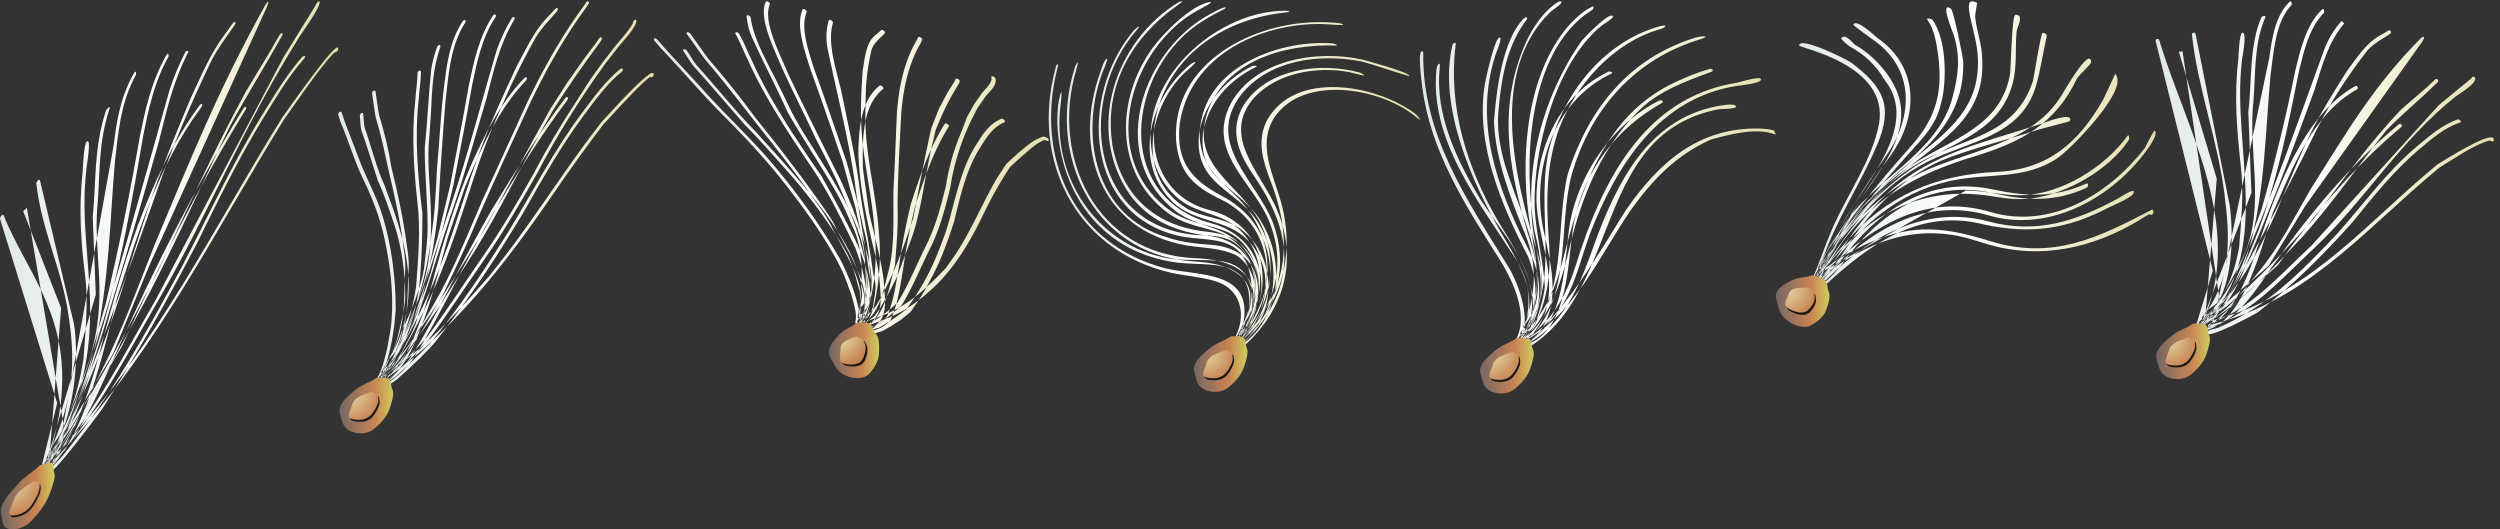 <svg xmlns="http://www.w3.org/2000/svg" xml:space="preserve" width="1492.4" height="316"><rect width="100%" height="100%" fill="#333333" stroke="none"/><defs><clipPath id="a" clipPathUnits="userSpaceOnUse"><path d="M0 0h11193v2370H0Z"/></clipPath><clipPath id="b" clipPathUnits="userSpaceOnUse"><path d="M0 2370h11193.3V-.168H0Z" clip-rule="evenodd"/></clipPath><clipPath id="c" clipPathUnits="userSpaceOnUse"><path d="M9675.38 2369.98h1517.92V674.309H9675.38Z" clip-rule="evenodd"/></clipPath><clipPath id="e" clipPathUnits="userSpaceOnUse"><path d="M9678.09 923.883h240.93V674.309h-240.93z" clip-rule="evenodd"/></clipPath><clipPath id="h" clipPathUnits="userSpaceOnUse"><path d="M7971.02 2370h1704.35V908.641H7971.02Z" clip-rule="evenodd"/></clipPath><clipPath id="j" clipPathUnits="userSpaceOnUse"><path d="M7971.02 1141.03h240.5V908.641h-240.5z" clip-rule="evenodd"/></clipPath><clipPath id="m" clipPathUnits="userSpaceOnUse"><path d="M6373.05 2369.98h1597.97V609.711H6373.05Z" clip-rule="evenodd"/></clipPath><clipPath id="o" clipPathUnits="userSpaceOnUse"><path d="M6643.09 859.285h240.88V609.711h-240.88z" clip-rule="evenodd"/></clipPath><clipPath id="r" clipPathUnits="userSpaceOnUse"><path d="M4707.08 2369.98h1665.99V617.109H4707.08Z" clip-rule="evenodd"/></clipPath><clipPath id="t" clipPathUnits="userSpaceOnUse"><path d="M5358.47 866.684h240.88V617.109h-240.88z" clip-rule="evenodd"/></clipPath><clipPath id="w" clipPathUnits="userSpaceOnUse"><path d="M2934.66 2369.98h1772.43V678.781H2934.66Z" clip-rule="evenodd"/></clipPath><clipPath id="y" clipPathUnits="userSpaceOnUse"><path d="M3720.65 928.352h225.34V678.781h-225.34z" clip-rule="evenodd"/></clipPath><clipPath id="B" clipPathUnits="userSpaceOnUse"><path d="M1517.99 2369.98h1416.67V430.68H1517.99Z" clip-rule="evenodd"/></clipPath><clipPath id="D" clipPathUnits="userSpaceOnUse"><path d="M1523.75 680.246h240.88V430.68h-240.88z" clip-rule="evenodd"/></clipPath><clipPath id="G" clipPathUnits="userSpaceOnUse"><path d="M0 0h11193v2370H0Z"/></clipPath><clipPath id="H" clipPathUnits="userSpaceOnUse"><path d="M0 2370h11193.3V-.168H0Z" clip-rule="evenodd"/></clipPath><clipPath id="I" clipPathUnits="userSpaceOnUse"><path d="M0 2369.98h1517.99V-.168H0Z" clip-rule="evenodd"/></clipPath><clipPath id="K" clipPathUnits="userSpaceOnUse"><path d="M0 0h11193v2370H0Z"/></clipPath><clipPath id="L" clipPathUnits="userSpaceOnUse"><path d="M0 2370h11193.3V-.168H0Z" clip-rule="evenodd"/></clipPath><clipPath id="M" clipPathUnits="userSpaceOnUse"><path d="M0 2369.98h1517.99V-.168H0Z" clip-rule="evenodd"/></clipPath><clipPath id="N" clipPathUnits="userSpaceOnUse"><path d="M3.676 299.156h241.722V-.168H3.676Z" clip-rule="evenodd"/></clipPath><linearGradient id="d" x1="0" x2="151.791" y1="-74.699" y2="-74.699" gradientTransform="matrix(10 0 0 10 9675.38 2369.98)" gradientUnits="userSpaceOnUse" spreadMethod="pad"><stop offset="0" style="stop-opacity:1;stop-color:#e0e9e9"/><stop offset=".43" style="stop-opacity:1;stop-color:#fff"/><stop offset="1" style="stop-opacity:1;stop-color:#e3deab"/></linearGradient><linearGradient id="f" x1="0" x2="24.093" y1="-12.479" y2="-12.479" gradientTransform="matrix(10 0 0 10 9678.09 923.884)" gradientUnits="userSpaceOnUse" spreadMethod="pad"><stop offset="0" style="stop-opacity:1;stop-color:#746764"/><stop offset=".66" style="stop-opacity:1;stop-color:#c98453"/><stop offset="1" style="stop-opacity:1;stop-color:#cfcd5d"/></linearGradient><linearGradient id="i" x1="0" x2="159.957" y1="-64.682" y2="-64.682" gradientTransform="matrix(10 0 0 10 8075.79 2370)" gradientUnits="userSpaceOnUse" spreadMethod="pad"><stop offset="0" style="stop-opacity:1;stop-color:#e0e9e9"/><stop offset=".43" style="stop-opacity:1;stop-color:#fff"/><stop offset="1" style="stop-opacity:1;stop-color:#e3deab"/></linearGradient><linearGradient id="k" x1="0" x2="24.05" y1="-11.62" y2="-11.62" gradientTransform="matrix(10 0 0 10 7971.02 1141.03)" gradientUnits="userSpaceOnUse" spreadMethod="pad"><stop offset="0" style="stop-opacity:1;stop-color:#746764"/><stop offset=".66" style="stop-opacity:1;stop-color:#c98453"/><stop offset="1" style="stop-opacity:1;stop-color:#cfcd5d"/></linearGradient><linearGradient id="n" x1="0" x2="159.797" y1="-77.485" y2="-77.485" gradientTransform="matrix(10 0 0 10 6373.05 2369.98)" gradientUnits="userSpaceOnUse" spreadMethod="pad"><stop offset="0" style="stop-opacity:1;stop-color:#e0e9e9"/><stop offset=".43" style="stop-opacity:1;stop-color:#fff"/><stop offset="1" style="stop-opacity:1;stop-color:#e3deab"/></linearGradient><linearGradient id="p" x1="0" x2="24.088" y1="-12.479" y2="-12.479" gradientTransform="matrix(10 0 0 10 6643.09 859.284)" gradientUnits="userSpaceOnUse" spreadMethod="pad"><stop offset="0" style="stop-opacity:1;stop-color:#746764"/><stop offset=".66" style="stop-opacity:1;stop-color:#c98453"/><stop offset="1" style="stop-opacity:1;stop-color:#cfcd5d"/></linearGradient><linearGradient id="s" x1="0" x2="166.599" y1="-78.643" y2="-78.643" gradientTransform="matrix(10 0 0 10 4707.08 2369.98)" gradientUnits="userSpaceOnUse" spreadMethod="pad"><stop offset="0" style="stop-opacity:1;stop-color:#e0e9e9"/><stop offset=".43" style="stop-opacity:1;stop-color:#fff"/><stop offset="1" style="stop-opacity:1;stop-color:#e3deab"/></linearGradient><linearGradient id="u" x1="0" x2="24.088" y1="-12.479" y2="-12.479" gradientTransform="matrix(10 0 0 10 5358.47 866.684)" gradientUnits="userSpaceOnUse" spreadMethod="pad"><stop offset="0" style="stop-opacity:1;stop-color:#746764"/><stop offset=".66" style="stop-opacity:1;stop-color:#c98453"/><stop offset="1" style="stop-opacity:1;stop-color:#cfcd5d"/></linearGradient><linearGradient id="x" x1="0" x2="177.243" y1="-74.684" y2="-74.684" gradientTransform="matrix(10 0 0 10 2934.66 2369.98)" gradientUnits="userSpaceOnUse" spreadMethod="pad"><stop offset="0" style="stop-opacity:1;stop-color:#e0e9e9"/><stop offset=".43" style="stop-opacity:1;stop-color:#fff"/><stop offset="1" style="stop-opacity:1;stop-color:#e3deab"/></linearGradient><linearGradient id="z" x1="0" x2="22.534" y1="-12.479" y2="-12.479" gradientTransform="matrix(10 0 0 10 3720.65 928.35)" gradientUnits="userSpaceOnUse" spreadMethod="pad"><stop offset="0" style="stop-opacity:1;stop-color:#746764"/><stop offset=".66" style="stop-opacity:1;stop-color:#c98453"/><stop offset="1" style="stop-opacity:1;stop-color:#cfcd5d"/></linearGradient><linearGradient id="C" x1="0" x2="141.667" y1="-86.541" y2="-86.541" gradientTransform="matrix(10 0 0 10 1517.99 2369.98)" gradientUnits="userSpaceOnUse" spreadMethod="pad"><stop offset="0" style="stop-opacity:1;stop-color:#e0e9e9"/><stop offset=".43" style="stop-opacity:1;stop-color:#fff"/><stop offset="1" style="stop-opacity:1;stop-color:#e3deab"/></linearGradient><linearGradient id="E" x1="0" x2="24.088" y1="-12.478" y2="-12.478" gradientTransform="matrix(10 0 0 10 1523.75 680.247)" gradientUnits="userSpaceOnUse" spreadMethod="pad"><stop offset="0" style="stop-opacity:1;stop-color:#746764"/><stop offset=".66" style="stop-opacity:1;stop-color:#c98453"/><stop offset="1" style="stop-opacity:1;stop-color:#cfcd5d"/></linearGradient><linearGradient id="J" x1="0" x2="151.799" y1="-106.279" y2="-106.279" gradientTransform="matrix(10 0 0 10 0 2369.98)" gradientUnits="userSpaceOnUse" spreadMethod="pad"><stop offset="0" style="stop-opacity:1;stop-color:#e0e9e9"/><stop offset=".43" style="stop-opacity:1;stop-color:#fff"/><stop offset="1" style="stop-opacity:1;stop-color:#e3deab"/></linearGradient><linearGradient id="O" x1="0" x2="24.173" y1="-14.966" y2="-14.966" gradientTransform="matrix(10 0 0 10 3.674 299.156)" gradientUnits="userSpaceOnUse" spreadMethod="pad"><stop offset="0" style="stop-opacity:1;stop-color:#746764"/><stop offset=".66" style="stop-opacity:1;stop-color:#c98453"/><stop offset="1" style="stop-opacity:1;stop-color:#cfcd5d"/></linearGradient><radialGradient id="g" cx=".405" cy="-.405" r="14.184" fx=".405" fy="-.405" gradientTransform="rotate(-24.726 6830.333 -21745.774) scale(10)" gradientUnits="userSpaceOnUse" spreadMethod="pad"><stop offset="0" style="stop-opacity:1;stop-color:#e3deab"/><stop offset="1" style="stop-opacity:1;stop-color:#c98453"/></radialGradient><radialGradient id="l" cx=".405" cy="-.405" r="13.86" fx=".405" fy="-.405" gradientTransform="rotate(-22.067 6793.514 -20008.494) scale(10)" gradientUnits="userSpaceOnUse" spreadMethod="pad"><stop offset="0" style="stop-opacity:1;stop-color:#e3deab"/><stop offset="1" style="stop-opacity:1;stop-color:#c98453"/></radialGradient><radialGradient id="q" cx=".405" cy="-.405" r="14.18" fx=".405" fy="-.405" gradientTransform="rotate(-24.733 5164.899 -14849.814) scale(10)" gradientUnits="userSpaceOnUse" spreadMethod="pad"><stop offset="0" style="stop-opacity:1;stop-color:#e3deab"/><stop offset="1" style="stop-opacity:1;stop-color:#c98453"/></radialGradient><radialGradient id="v" cx=".405" cy="-.405" r="14.179" fx=".405" fy="-.405" gradientTransform="rotate(-24.734 4539.4 -11916.2) scale(10)" gradientUnits="userSpaceOnUse" spreadMethod="pad"><stop offset="0" style="stop-opacity:1;stop-color:#e3deab"/><stop offset="1" style="stop-opacity:1;stop-color:#c98453"/></radialGradient><radialGradient id="A" cx=".405" cy="-.405" r="12.66" fx=".405" fy="-.405" gradientTransform="rotate(-27.944 3630.04 -7146.03) scale(10)" gradientUnits="userSpaceOnUse" spreadMethod="pad"><stop offset="0" style="stop-opacity:1;stop-color:#e3deab"/><stop offset="1" style="stop-opacity:1;stop-color:#c98453"/></radialGradient><radialGradient id="F" cx=".405" cy="-.405" r="14.18" fx=".405" fy="-.405" gradientTransform="rotate(-24.733 2196.922 -3264.865) scale(10)" gradientUnits="userSpaceOnUse" spreadMethod="pad"><stop offset="0" style="stop-opacity:1;stop-color:#e3deab"/><stop offset="1" style="stop-opacity:1;stop-color:#c98453"/></radialGradient><radialGradient id="P" cx=".405" cy="-.405" r="15.17" fx=".405" fy="-.405" gradientTransform="rotate(-29.193 443.647 25.087) scale(10)" gradientUnits="userSpaceOnUse" spreadMethod="pad"><stop offset="0" style="stop-opacity:1;stop-color:#e3deab"/><stop offset="1" style="stop-opacity:1;stop-color:#c98453"/></radialGradient></defs><g clip-path="url(#a)" transform="matrix(.133 0 0 -.133 0 316)"><g clip-path="url(#b)"><g clip-path="url(#c)"><path d="M9878.89 930.172c99.81 99.798 145.01 192.528 171.01 334.608 10.2 123.04 22.3 250.11 7 372.87-17.1 154-29.8 315.56-10.5 469.56 1 14.83 4.4 122.17 18.7 122.17 22.1 0-1.2-110.19-2.1-123.27-49.4-395.56 151.3-864-172.3-1187.68 0 0-26.2-2.7-11.81 11.73zm5.9 23c132.71 160.588 125.61 355.318 99.3 552.608-30 241.27-120 474.96-145.7 714.38v.09c-1.1 10.79 15.5 12.55 16.5 1.63l152.51-765.98c18.1-126.28 13.1-325.19-49.51-431.61-18.1-29.071-38.1-53.849-59.3-80.329-6-9.082-19.8.269-13.8 9.211zm-23.5-23.363L9932 1160.76l-256.3 1030.2h.09c-3.2 10.42 13.1 15.39 15.91 4.47 115.89-385.93 368.7-803.76 214.69-1215.098-8.1-25.152-16.19-40.863-32.69-61.551v.008c-7.31-8.109-19.61 2.941-12.41 11.012zm37.21 26.492 51.2 617.359-170.2 570.1 16.5 1.96 165.7-1110.37c-15.81-29.48-31.61-58.659-48.81-87.362-5.5-9.699-20-1.027-14.39 8.313zm-33.21-48.27c15.6 3.598 32.6 1.5 47.91 6.75 115.7 39.559 189.5 256.159 223.8 365.809 78.7 236.18 202.4 579.95 433.8 708.5v-.01c9.4 5.26 17.6-9.29 7.9-14.55-201.3-111.9-289.4-355.4-377.7-554.31-46.2-138.65-124.3-466.251-282.21-521.079-5.5-1.891-59.59-16.461-59.59.89 0 5.09 6.09 7.989 6.09 8zm26.41-3.172c136.2-3.89 251.1 198.311 319.2 291.211 159.4 225.79 343.1 444.64 555.8 621.87.3.28.7.52 1 .79v-.01c8.8 6.2 18.4-7.32 9.5-13.58-211.5-176.61-394.2-393.94-552.8-618.64l-332.7-298.238c-10.91 0-10.91 16.597 0 16.597zm876 913.861 9.5-13.58M9875 914.762c109 43.187 184 146.238 256.7 233.458 95.7 112.85 164.6 249.3 238.4 376.89 160.8 254.46 284.1 467.73 498.6 682.28v-.01c21.4 12.92 6.4-16.5-.1-23.23l-522.4-733.51-163.2-267.31zm33.79-24.653c16.21 8.422 29.1 8.313 45.5 14.082 222.21 95.161 370.61 248.289 534.61 420.919 118.4 132.38 221.5 277.77 358 392.65 56.2 46.81 115.7 99.28 186.4 122.85 0-.01 23.8-10.33 5-15.84-68.5-22.89-126.4-74.43-180.8-119.76-112.6-94.79-204.6-210.6-297.1-324.78-132.3-147.92-270-286.34-427.8-407.05-13.6-7.551-228.4-126.239-228.4-90.489l4.59 7.411zm-43.09 19.86c266.5 213.181 356.2 555.531 497 850.071 49.5 103.19 109.7 199.42 170.8 296.12 36.6 48.78 73.7 107.25 123 143.82 19.2 14.23 42.5 24.87 62.8 38.41v-.01c9.1 6.07 18.4-8.08 9-13.95-37.4-24.91-70.8-40.62-102.4-74.98-95.8-121.99-181.3-256.59-248.2-396.57-66.6-139.22-501.61-991.829-501.61-855.86-8.39-6.75-18.8 6.121-10.3 12.941zm50.8 11.672c195 74.711 309.1 212.549 458.5 351.979l572.6 631.51 146.1 119.94c1.9 9.67 16.4 8.31 16.4-1.63 0-26.81-67.1-65.2-86.6-79.5-252.8-199.62-407-466.54-637.2-682.43-151.6-141.48-266.1-278.94-463.71-355.291-9.89-4.149-16.5 11.39-6.09 15.422zm-43 13.16c153 116.559 210.6 328.689 277.2 501.479 59.6 208.41 109.9 414.32 152.5 627.32 23.1 92.17 47.2 197.89 116.6 267.37v-.01c14.5 14.44 11.8-11.72 11.8-11.73-66.9-66.89-90.1-170.91-112.3-259.66-72.6-363.27-154.7-794.57-382.8-1098.64-2.5-3.02-66.91-62.09-66.91-33.16 0 3.031 3.91 7.019 3.91 7.031zm28.79 42.859c14.71 16.891 36.91 25.2 52.21 41.88l230.7 1095.23c12.2 84.86 25.5 187.34 89 250.87v-.01c14.4 14.44 11.7-11.72 11.7-11.72-73.9-73.99-80.7-216.06-94.7-314.31-23-253.24-25-498.76-86.8-746.31-26.5-99.35-74.9-240.94-162.4-306.142-9.3-6.878-62.8-41.668-39.71-9.5zm-10.4-20.801 213.41 553.421-13.8 361.57c16.2 137.01 3.2 301.57 59.5 428.59 0 0 24.4 12.14 15.2-6.7-48.2-108.77-42.4-245.96-51.2-364.53-27.4-232.63 55.1-470.39-42.3-696.22-46.9-102.54-101.81-194.14-167.2-285.709-6.3-8.961-19.91.758-13.61 9.571zm25.5 4.852c65.7 58.299 100.81 114.299 133.21 194.759 144.6 330.42 262.5 668.99 385.4 1007.7 19.4 45.04 42 80.96 73.6 117.79v-.01l12.6-10.79c-74.1-86.43-99.8-192.48-133.7-298.78-100.4-276.25-204.9-553.16-322.7-822.56-33.2-82.6-70.01-140.64-137.3-200.519v.008c-8.11-7.188-19.21 5.14-11.11 12.39zm-48.89-39.859c39 6.48 76.89 19.636 114.5 31.207 396.9 116.231 651.4 434.861 958.5 685.691 28.1 16.81 251.8 159.07 251.8 110.77 0-16.84-16.7-3.01-21.3-4.39-74.4-22.52-154.2-79.98-221.9-120.61-305.3-250.2-569.4-571.31-962.4-687.379-36.31-11.18-76.91-25.051-114.41-31.192-10.2-3.09-15.4 12.68-4.7 15.891zm8.2 5.878c41.39 24.02 82.5 46.391 120.59 75.68 139.71 119.71 264.51 253.59 387.11 390.54 127.2 166.89 247.5 338.4 392.8 489.99 49.5 45.14 105.4 88.01 152.3 134.97v-.01c7.7 7.67 19.4-4.05 11.8-11.72v-.01c-75.2-75.12-157.9-140.69-232.2-218.31-124.6-155.77-238.2-323.05-370.8-471.35-141.4-149.74-272-300.67-452.41-403.58-16.89-11.41-9.19 13.8-9.19 13.8" style="fill:url(#d);fill-opacity:1;fill-rule:evenodd;stroke:none"/></g></g></g><g clip-path="url(#e)" transform="matrix(.133 0 0 -.133 0 316)"><path d="M9843.09 923.156c-37.79-26.211-61.09-26.211-96.09-55.34-34.91-29.121-78.61-64.07-67-104.847 11.7-40.774 14.59-64.071 46.59-78.633 32.11-14.57 75.8-14.57 104.91 8.73 29.09 23.301 58.2 55.34 69.89 87.379 11.61 32.043 23.31 72.813 14.61 90.293-8.8 17.469-3 43.68-20.41 49.508-17.5 5.82-52.5 2.91-52.5 2.91" style="fill:url(#f);fill-opacity:1;fill-rule:evenodd;stroke:none"/><path d="M9831.5 853.258c-37.91-14.563-78.61-20.391-90.3-58.25-11.61-37.86-32-61.16 8.69-66.992 40.81-5.821 64.11 5.832 78.7 23.3 14.5 17.481 26.2 40.782 29.11 55.34 2.89 14.563-2.91 32.039-2.91 32.039l-23.29 14.563" style="fill:#191818;fill-opacity:1;fill-rule:evenodd;stroke:none"/><path d="M9825.7 861.996c-37.91-14.558-78.7-20.391-90.31-58.25-11.69-37.859-32.1-61.16 8.7-66.988 40.8-5.82 64.11 5.828 78.7 23.301 14.5 17.476 26.21 40.777 29.1 55.339 2.9 14.559-2.89 32.04-2.89 32.04l-23.3 14.558" style="fill:url(#g);fill-opacity:1;fill-rule:evenodd;stroke:none"/></g><g clip-path="url(#h)" transform="matrix(.133 0 0 -.133 0 316)"><path d="M8153.8 1144.93c109.79 214.42 270.9 401.66 428.9 581.15 111.69 126.82 138.69 246.17 115.19 412.21-6.8 47.53-17.5 108.96-47.19 149.55-6.4 8.9 18.3 4.08 23.89-1.6 61.5-86.73 62.61-260.73 42.41-354.88-21-98.38-57.5-143.11-122.2-214.73-161.8-179.09-325.1-367.96-434.21-584.93v.01s-1.89-3.28-3.09-4.33c-10.5-9.31-3.61 17.56-3.61 17.56l-.09-.01zm8.5 34.51c.09.31.29.69.5.98 90.5 171.06 194.2 340.27 304.5 498.76 121.9 175.13 128.5 392.7-67 523.11-8.41 7.02-82.8 58.79-81.3 62.93 11.09 30.12 98.3-51.95 105.5-58.12 191.89-131.21 187.8-357.46 57.8-533.86-109.5-148.45-201.21-306.6-292.6-466.58-37.81-66.18-27.4-27.21-27.4-27.22zm-21.41-40.88c29.11 68.02 52 138.61 81.31 206.69 66.89 155.24 181.39 311.04 211.89 476.09 44.91 266.29-358.39 338.54-358.29 350.46.5 43.72 213.7-63.01 231.29-75.61 144.41-107.98 193.8-194.6 117.5-372.56-74.59-174.19-181.39-331.49-243.59-511.92-9.61-27.9-19.41-58.41-32.61-84.76-11.09-22.15-7.5 11.61-7.5 11.61zm32.41 49.22c27.9 65.11 63.9 126.22 98.09 188.17 97.7 177.15 350.2 437.49 187.5 641.22-38.3 65.58-90.19 114.5-157.09 150.52-4.1 2.97-41.5 32.61-37.1 37.56 19.6 22.24 48.6-21.14 61.19-30.3 81.11-45.31 161.5-133.04 192.81-221.34 58.69-165.8-68.9-327.34-156.9-457.95-67.6-100.22-131.8-204.27-179.5-315.73-10.3-25.06-9 7.86-9 7.86v-.01zm-32.21-79.31c0 .01.41.42.5.45 72.91 53.1 112.3 130.39 164.41 205.87 50.3 72.74 106.89 138.74 171.8 198.66 193 177.95 444 227.11 685.9 307.43 9.1 3.01 145.89 57.46 126.39 11.45-1-2.51-127.39-33.55-143.89-39.03-132.7-43.96-268.4-76.52-399.4-124.94-172.91-63.92-319.8-203.73-424.8-352.56-2.11-3.04-148.61-238.13-182.7-230.69-9.5 2.07 1.79 23.36 1.79 23.36zm18.5 3.94 102.91 93.62c166.59 226.19 392.39 381.03 683.7 319.37 151.3-32.02 273.89-37.98 419 26.81 9.8 4.36 8.6-14.97.19-18.9-141.3-66.4-273.69-57.73-421.3-24.11-287.59 65.54-514-94.52-676.2-318.47-24.8-31.09-73-87.92-110.09-102.52-7.6-3.3-6.1 20.9 1.79 24.2zm1206 439.97c0-1.71-.79-19.34-.89-19.34M8148.8 1121.5c46.5 53.32 87.4 111.84 134 165.27 182.9 209.94 402.4 304.86 679.29 317.57 229.8 10.55 367.8 130.85 478 324.82 5.3 9.38 53.61 115.22 53.61 115.22 67.89-67.97-200-337.3-255.9-375.89-152.8-105.54-322.91-65.8-494.1-106.72-235.9-56.35-386.2-199.44-533-385.41-10.9-13.76-72.31-108.39-66.5-66.43.1 1.24 4.6 11.58 4.6 11.58v-.01zm21.2-25.61c9.89 13.37 22.39 20.33 34.39 31.12 189.2 191.92 446.2 328.79 719.5 255.37 219.61-59.02 397.61 1.82 587.11 105.26 3.3 1.78 60.89 39.68 65.89 29.82 11.41-22.45-98.59-65.58-110.09-71.69-188.6-100.26-356.91-122.23-564.21-76.87-291.7 74.24-520.09-95.84-718.7-281.06-32.09-29.89-10.8 8.05-13.89 8.05zm-28.41 15.56c112.91 210.47 262.91 375.2 477 487.81 218.21 104.16 497.21 125.98 635.41 349.87 3.89 5.09 126.7 222.52 132 148.21.7-9.64-54.5-58.33-64.11-74.3-94.8-201.58-248.59-284.74-456.89-347.87-245.8-74.48-437.11-173.29-594-383.26-10.7-14.33-123.41-195.85-123.41-195.85 0 .01-1.59-2.7-2.59-3.56-10.7-9.5-3.41 18.95-3.41 18.95zm38.3 32.02c208.7 208.23 452.7 369.83 752.91 281.1 270.09-79.86 530.59 77.42 692.4 284.46 3.39 4.35 42.19 83.9 46.1 80.5 23-20.28-58.3-118.09-71.41-133.09-160.69-190.76-421.8-320.59-671.8-247.74-295.79 86.2-532.39-68.86-730.5-269.69-52.89-53.64-8.89 4.46-17.7 4.46zm-29.3 6.34c125.41 206.22 257.61 382.13 469.11 509.85 168.1 101.51 363.39 161.6 402.1 383.63 4.4 25.34 7.5 266.69 24.5 266.69 41.4 0 7-56.84 5.2-74.62-7.8-81.35 3.59-157.62-19.11-238.61-64.69-230.08-295.59-263.26-465.59-387.48-155.3-113.47-271.3-234.52-363.71-405.79-4.29-7.57-47.89-75.76-53.39-74.49-8.2 1.89.89 20.83.89 20.82zm30.61 68.73c.3.34.6 1.19.89 1.62 105.21 160.72 256.11 319.52 404.21 439.14 158.7 128.23 302 232.12 291.09 458.13-2.8 59.22-18.3 109.91-30.89 166.95-14.91 67.61-16.7 101.03 27.89 78.75 0 0-10.09-55.23-9.19-63.68 7.19-64.43 31.6-124.78 31.69-190.84 15.61-284.26-223.59-381.41-399.89-541.72-113.7-103.33-207.41-225.41-300.41-346.98-26.7-34.94-14.29-1.37-15.39-1.37zm-12.81-31.82c28.81 61.74 66.61 116.57 103.31 173.71 133.89 208.84 424.19 325.17 491.1 575.16 26.79 100.13 38.29 183.62 6 284.57-2.8 8.72-64.91 157.1-11.5 115.92 11.4-8.78 54-219.16 54.5-236.22 8.5-325.04-267.5-448.42-453.8-652.12-80.2-87.68-121.2-177.84-182.91-273.58-11.29-17.46-6.7 12.56-6.7 12.56zm20.41 13.53c120 181.85 252.79 353.89 449.09 458.66 193.5 103.23 406.41 111.5 486.2 351.83 5 15.27 35.3 217.9 44.41 217.9 7.09 0 20.5-4.89 17.89-16.39-16.3-71.86-26.8-147.17-46.8-217.64-66.79-235.72-305.79-250.1-491.79-346.64-202.41-105.02-317.8-264.68-441.71-444.78-13-18.89-17.29-34.5-17.29-2.94zm-43.71-70.67c65.8 65.86 168.21 123.21 250.11 158.86 198 86.19 339.89 66.1 537.39 5.31 280.61-86.38 483.41 14.36 724.61 140.3 12.69 6.65 11-30.65-7.2-20.4-5.61 3.14-42.61-22.69-49.11-26.6-205.3-123.37-439.8-177.59-675.59-108.55-45.91 13.43-90.5 29.54-137.6 38.63-249.61 48.23-455.2-55.94-641.81-209.59-12-9.84-.8 22.05-.8 22.05v-.01zm6.8 11.17 672.61 380.32c86.2-.77 169.3-24.33 255.2-21.25 172.89 6.21 365.5 123.72 469.1 265.91 7.29 10.09 10.79-10.99 5.09-19.54-86.59-131.1-274.39-239.26-431.8-260.39-64.59-8.67-121.89-.1-185.89 10.1-334.31 53.27-588.11-104.69-775.81-366.81-18.3-25.52-6.8 11.66-8.5 11.66" style="fill:url(#i);fill-opacity:1;fill-rule:evenodd;stroke:none"/></g><g clip-path="url(#j)" transform="matrix(.133 0 0 -.133 0 316)"><path d="M8135.3 1141.03c-37.8-14.21-61.1-6.8-95.91-24.86-34.69-18.05-78.19-39.16-66.39-83.71 11.89-44.55 14.89-68.819 47-93.601 32.2-24.781 75.8-38.671 104.8-24.601s58 36.902 69.5 65.293c11.5 28.379 22.9 65.519 14.09 85.799-8.89 20.29-3.19 44.69-20.69 56.09-17.5 11.39-52.4 19.59-52.4 19.59" style="fill:url(#k);fill-opacity:1;fill-rule:evenodd;stroke:none"/><path d="M8124 1074.72c-37.8-2.54-78.5 4.59-90-29.63-11.41-34.22-31.71-51.07 9.09-69.879 40.8-18.801 64-14.551 78.5-1.672 14.5 12.871 26 32.501 28.8 46.161 2.91 13.66-3 33.02-3 33.02l-23.39 22" style="fill:#191818;fill-opacity:1;fill-rule:evenodd;stroke:none"/><path d="M8118.09 1085.32c-37.8-2.54-78.5 4.6-90-29.62-11.39-34.22-31.7-51.08 9.11-69.88 40.8-18.812 64.09-14.55 78.5-1.679 14.5 12.867 26 32.509 28.89 46.169 2.8 13.66-3.09 33.01-3.09 33.01l-23.41 22" style="fill:url(#l);fill-opacity:1;fill-rule:evenodd;stroke:none"/></g><g clip-path="url(#m)" transform="matrix(.133 0 0 -.133 0 316)"><path d="M6822.71 858.5c77.76 119.91 90.2 227.21 36.27 365.11-121.18 234.27-237.36 506.27-194.62 774.17 4.45 24.76 48.85 229.35 69.35 208.08 6.97-7.03-19.14-69.74-21.87-78.11-96.41-300.39 5.86-591.83 142.7-859.75 77.16-147.65 72.03-278.281-17.14-415.719 0 0-4.82-4.043-5.53-4.293-13.93-4.816-9.13 10.512-9.16 10.512zm.72 22.551c.01.027.03.051.03.078 98.78 148.171-2.87 309.541-81.14 442.291-134.52 231.25-288.26 574.33-223.27 850.52 2.66 10.58 17.09 15.11 14.68 2.12-35.72-283.8 51.9-558.41 194.7-800.24 84.58-137.19 222.57-346.93 110.22-499.91-8.06-11.09-15.22-3.301-15.22 5.141zm-19.02-29.11c61.59 116.668-20.62 277.939-81.81 372.579-150.69 237.59-302.84 477.54-339.15 762.06-.71 6.21-24.4 176.73 2.17 157.96 2.07-1.47 2.61-4.48 2.51-6.84-4.94-367.03 195.85-657.98 381.7-958.98 47.41-76.78 108.21-244.72 49.91-332.161-16.03-16.028-15.32 5.382-15.33 5.382zm32.24 36.969c38.48 119.24 33.63 221.54-36.56 329.55-161.64 250.76-385.87 530.16-352.31 848.72 1.68 15.49 18.61 41.1 14.46 3.88-22.82-208.26 78.24-419.38 184.8-593.23 106.99-165.97 268.77-324.97 221.43-535.35-2.13-9.269-9.13-67.46-27.23-62.39-6.4 1.781-4.59 8.82-4.59 8.82zm-23.45-54.89c54.97 0 114.4 112.039 123.72 142.171 51.28 171.879-35.21 327.949-40.7 498.429-2.78 235.88 104.48 475.5 325.48 580.77v-.01s26.6-2.94 7.7-11.59c-256.5-122.71-357.04-430.87-302.61-695.83 36.21-163.93 92.51-366.78-50.87-498.062-5.77-5.257-57.31-36.988-65.97-28.039-5.57 5.68 3.25 12.161 3.25 12.161zm28.14 6.48c192.76 62.309 177.46 385.01 206.86 543.62 44.4 222.03 194.1 438.07 399.2 540.6 9.7 4.88 23.3-5.87 11.7-11.12-205.3-114.71-347.4-302.7-393.9-532.88-31.7-168.8-16.8-488.349-220.6-555.142-11.43-3.906-14.26 11.102-3.26 14.922zm606.26 1084.32c1-1 11.5-11.22 11.5-11.22M6821.99 843.41c224.31 167.78 153.91 517.39 216.41 756.85 94.3 289.72 272.3 513.59 570.5 606.61 24.5 7.59 74.4 10.78 25.5-6.45-296.9-88.38-495-313.13-580.2-608.73-66-249.4 10.7-582.8-222.46-759.69-18.61-15.02-9.75 10.91-9.75 11.41zm39.88-10.019c5.75 5.179 11.98 9.679 18.51 13.82 154.82 98.027 217.42 269.339 276.02 434.079 98.6 268.84 237 556.6 548.2 617.48 3.7.69 82.7 17.83 87.4-.83 3.1-11.7-71-11.04-79.7-12.67-554.1-108.97-436.8-784.63-827.71-1052.981-32.24-22.039-16.77-4.859-22.72 1.102zm-48.58 2.519c205.61 247.03 79.85 555.03 133.71 842.77 54 258.83 242.1 507.83 503.1 579.34 38.2 10.35 30-5-3.7-14.62-204.6-59.46-369.2-242.94-446-438.16-61.79-164.56-61.16-334.35-48.6-507 13.2-152.34-8-311.17-99.41-437.4-5.9-8.059-21.15-33.192-30.76-36.309-13.8-4.562-8.34 5.891-8.34 11.379zm49.86 28.801C6977 953.73 7030.1 1050.1 7073.5 1187.3c114.2 366.19 301.7 752.73 725.3 817.85 3.5.52 111.7 34.49 105.1 12.23-5.2-16.25-92.2-24.66-108.9-27.19-349.2-54.56-538.9-355.22-657.2-660.07-51-137.18-72.6-269.15-169.4-384.53-10.5-12.328-88.78-104.039-106.01-93.84-7.75 4.52.76 12.961.76 12.961zm-47.14-4.051c14.27 17.07 32.12 30.219 41.95 50.781 67.01 164.739 40.8 279.729 10.62 448.979-47.15 280.49-24.94 652.54 156.12 880.85 30.6 37.62 73.1 80.14 116.7 102.38 20.8 10.7 7.4-10.56 7.4-10.56s-32.5-21.53-42-29.02c-253.13-202.72-268.92-669.22-219.44-964.54 38.93-146.2 59.24-359.889-51.06-479.12-11.54-12.43-20.29-21.449-20.29.25zm19.01 48.629c96.52 96.521 72.61 258.671 36.05 374.421-92.57 303.58-158.37 596.15-22.04 901.89 31.1 67.65 81.03 143.86 146.57 182.56 7.5 4.33 17.2.65 9.8-8.05-12.9-15.24-33.2-25.05-48.3-39.49-276.9-270.96-156.99-750.28-57.12-1076.17 31.25-105.46 33.22-237.09-40.4-326.079-15.78-18.949-9.18-24.449-24.55-9.082h-.01zm-5.23-22.348c59.77 142.839 78.12 287.249 15.53 437.909-64.11 157.98-132.99 334.19-139.86 504.67 9.98 129.35 35.93 365.21 133.47 462.75 9.63 9.63 21.68 5.79 12.82-5.28-84.97-110.66-112.11-254.13-124.35-390.46-35.85-294.78 195.64-534.84 168.89-822.58-1.15-10.73-34.49-211.841-63.77-195.79-4.51 2.531-2.73 5.16-2.73 8.781zm24.72 14.039c93.19 141.55 58.91 255.48 30.41 416.17-47.4 301.61 40.35 629.28 215.48 876.95 9.4 11.65 124.1 131.27 138.9 109.02 5.5-8.17-41.6-34.91-51.8-43.09-207.1-169.98-306.67-558.71-299.35-815.38 5.77-118.97 38.37-233.96 45.69-352.94 1.44-24.14-44.43-219.46-77.44-201.269-6.36 3.539-1.89 6.887-1.89 10.539zm-40.77-53.55c145.76 0 414.26 479.68 484.86 586.7 151.2 218.21 328.8 370.01 598.3 364.94 1.5-.03 67.8-2.79 67.8-12.47s16.7-18.92-4.2-11.75c-81.6 28.48-200.6-2.46-284.4-26.41-155.9-72.32-254.5-174.96-354.8-313.13-142.4-205.9-260.7-488.759-500.62-601.072-19.38-8.847-6.94 13.192-6.94 13.192zm7.23 8.121c104.13 104.14 151.23 194.489 191.23 344.099 78.1 306.2 178.5 638.53 479.7 793.88 57.3 29.23 118.3 54.52 180.1 72.77 11 3.09 23.6-7.15 9.7-12.35-110.3-41.21-229.2-83.07-316.6-165.78-170.5-163.14-263.4-386.07-317.7-612.61-36.4-154.86-86.1-325.88-215.01-430.029-14.53-11.691-11.42 5.188-11.42 10.02" style="fill:url(#n);fill-opacity:1;fill-rule:evenodd;stroke:none"/></g><g clip-path="url(#o)" transform="matrix(.133 0 0 -.133 0 316)"><path d="M6808.11 858.555c-37.86-26.207-61.16-26.207-96.11-55.34-34.95-29.117-78.64-64.067-66.99-104.848 11.65-40.769 14.57-64.07 46.6-78.629 32.04-14.57 75.73-14.57 104.85 8.731 29.13 23.297 58.25 55.34 69.9 87.379 11.65 32.027 23.3 72.808 14.56 90.277-8.73 17.48-2.91 43.691-20.38 49.523-17.48 5.817-52.43 2.907-52.43 2.907" style="fill:url(#p);fill-opacity:1;fill-rule:evenodd;stroke:none"/><path d="M6796.46 788.656c-37.86-14.558-78.64-20.39-90.29-58.25-11.65-37.859-32.03-61.16 8.74-66.988 40.78-5.82 64.08 5.828 78.64 23.301 14.56 17.476 26.21 40.777 29.12 55.34 2.92 14.558-2.91 32.039-2.91 32.039l-23.3 14.558" style="fill:#191818;fill-opacity:1;fill-rule:evenodd;stroke:none"/><path d="M6790.64 797.398c-37.87-14.57-78.64-20.39-90.29-58.25-11.65-37.859-32.04-61.16 8.74-66.992 40.77-5.82 64.07 5.832 78.63 23.301 14.57 17.481 26.22 40.781 29.13 55.34 2.91 14.558-2.91 32.031-2.91 32.031l-23.3 14.57" style="fill:url(#q);fill-opacity:1;fill-rule:evenodd;stroke:none"/></g><g clip-path="url(#r)" transform="matrix(.133 0 0 -.133 0 316)"><path d="M5544.84 842.398c85.71 110.493 142.84 289.212 5.84 386.962-70.34 34.44-148.85 32.85-224.73 44.85-390.72 69.08-511.45 437.68-386.12 780.84.75 2.02 17.52 56.34 28.31 57.47 7.77.71-22.12-67.14-22.22-67.4-100.89-283.71-29.55-643.14 294.75-734.91 65.07-22.66 127.4-27.9 195.32-33.23 245.56-19.88 257.06-247.45 133.92-419.582-4.27-5.918-8.73-13.168-14.17-18.457-19.16-18.871-10.89 3.469-10.89 3.469l-.01-.012zm7.77 24.114c47.01 94.027 111.58 210.438-8.18 288.238-66.23 40.64-132.24 43.69-206.14 49.63-435.18 37.24-641.76 484.51-511.47 875.39 16.21 32.42 10.73 5.98 4.64-13.89-117.55-391.15 86.57-831.29 533.52-848.83 148.2-5.38 303.22-56.47 250.82-245.011-1.99-7.027-41.35-116.848-62.7-113.25-4.6.68-.48 7.742-.48 7.731h-.01v-.008zm-30.2-38.774c75.19 99.75 66.84 243.862-66.56 286.132-63.95 19.16-133.33 23.55-198.85 37.55-429.11 98.67-631.89 504.68-519.2 919.53 0 11.31 16.04 29.12 9.33 3.19-103.67-398.41 67.39-796.24 486.29-903.11 148.67-34.66 378.72-9.43 350.12-228.171-5.21-35.648-20.24-94.199-51.08-119.328-18.89-15.019-10.04 4.219-10.04 4.219l-.01-.012zm46.35 53.313c21.02 43.308 39.23 92.078 39.39 140.799-.95 195.6-182.97 159.58-322.6 175.18-331.85 42.6-524.02 296.29-539.98 623.13-.38 40.64 1.47 93.89 13.96 133.26 10.71 34.68 1.73-41.72 1.72-41.76-45.16-327.7 159.53-638.92 486.88-696.11 80.61-11.67 161.77-1.46 240.75-13.21 158.52-27.4 153.12-204.91 96.34-316.219-4.37-8.641-23.18-19.141-16.45-5.062h-.01v-.008zm-43.33-68.27c26.58 26.578 55.47 36.649 79.57 70.149 90.96 126.16 110.02 291.72-1.59 412.02-96.32 101.1-235.28 78.39-337.68 171.8-175.27 170.82-114.23 440.29 49.36 594.89 8.78 7.93 26.78 26.06 36.75 31.05 43.94 21.95-30.46-38.89-35.65-43.76-167.31-165.08-215.06-469 7.7-606.88 74.06-44.17 156.11-40.36 228.81-83.64 177.86-111.86 186.09-383.09 30.34-516.769-17.26-14.68-36.96-27.672-55.85-40.262-22.73-14.109-1.76 11.402-1.76 11.402zm33.23 18.418C5749.5 954.43 5758.41 1232 5628.81 1403.17c-98.51 124.51-249.03 151.09-249.24 338.17 5.48 148.11 110.23 272.75 239.03 337.14 8.45 4.23 32.27 3.32 16.27-4.5-116.1-56.84-212.2-160.25-234.47-290.34-27.31-205.5 135.64-238.66 239.42-371.68 136.48-182.63 119.15-468.48-83.35-595.491-15.93-10.047-6.56 8.961 2.19 14.73zm59.99 1247.311c3.53-1.13 12.32-4.87 15.48-4.87v-.01m-95.39-1247.431c205.46 182.391 205.02 525.361-57.4 654.171-124.24 59.15-189.88 120.01-202.58 264.04-20.67 351.36 354.43 540.14 660.56 531.86.66-.02 90.18-1.06 89.07-11.27-.51-3.52-89.01 3.07-90.71 3.12-281.27 6.74-600.15-143.67-642.78-449.43-17.94-169.3 53.44-250.9 192.38-323.81 215.56-114.62 273.32-361.02 147.77-570.97-7.02-11.121-99.27-129.691-104.16-110.129-1.06 4.188 5.32 9.891 7.85 12.418zm39.09 5.821c68.35 69.41 118.78 129.3 156.08 224.14 74.17 194.1 4.31 369.41-106.22 530.98-62.38 92.18-110.03 190.16-54.33 301.66 98.41 179.15 352.42 211.72 532.04 160.75v-.01c53.29-26.65-35.18 0-49.81 2.89-144.35 26.87-319.5-2-424.11-112.16-160.33-179 38.49-348.1 104.09-515 91.73-228.17 22.43-446.051-152.27-602.161-12.64-11.257-15.86-1.488-5.46 8.911h-.01zm-51.55-17.239c136.04 142.641 190.21 380.579 35.58 532.309-78.37 71.79-178.8 67.3-263.34 129.77-48.32 38.39-82.18 83.59-106.35 140.33-134.03 344.61 239.56 710.7 577.27 710.7 20.43 0 23.49-5.94.75-7.98-266.61-27.36-509.84-180.27-579.02-453.27-44.49-188.34 35.09-377.72 231.92-432.02 290.39-69.79 302.82-401.59 135.5-599.831-7.25-8.461-14.93-18.738-23.93-25.988-20.83-16.731-8.38 5.988-8.38 5.98zm63.3 52.239c145.21 152.16 186.76 346.59 95.47 541.35-81.59 165.63-266.39 295.31-161.81 500.97 107.85 200.61 389.86 244.48 593.3 198.89 1.64-.37 223.41-59.95 207.1-73.37-1.8-1.56-189.38 60.67-213.91 65.53-188.04 36.59-413.66 7.25-539.72-149.93-163.19-217.26 66.34-381.01 142.02-570.14 72.65-192.65 23.87-377.6-116.7-522.429-20.36-19.719-5.74 9.14-5.74 9.14h-.01v-.011zm-51.33-25.258c70.17 79.238 105.81 161.938 95.85 271.388-10.87 106.3-72.62 189.36-174.75 223.3-81.39 25.74-148.34 33.08-220.47 85.76-238.86 180.38-230.79 510.5-65.92 738.4 49.93 66.75 170.75 191.53 257.72 206.37 12.16 2.03-3.55-8.91-6.31-10.48-36.9-20.2-72.94-39.27-107.45-64.34-273.59-204.99-370.96-653.27-54.81-868.4 81.21-52.55 165.69-53.09 250.31-90.67 176.56-81.66 173.06-382.602 33.08-498.578-21.51-17.473-7.24 10.429-7.24 7.25h-.01zm33.63 60.277c4.4 8.82 10.4 17.27 15.69 25.539 102.25 161.712 44.6 364.382-163.66 390.152-144.08 17.65-267.98 66.22-355.3 188.5-197.17 290.41-64.22 689 224.82 861.66 6.74 0 26.15 8.6.8-9.06-216.12-149.12-344.28-373.01-300.07-641.03 43.4-222.87 192.7-354.87 412.46-380.56 43.07-4.82 82.46-11.16 121.22-30.63 145.56-72.95 158.49-291.23 55.84-406.188-15.06-16.641-11.8 1.629-11.8 1.629v-.012zm-10.87-26.32c49.59 87.91 70.57 172.721 48.3 274.601-41.23 173-173.56 140.07-308.61 164.9-432.81 90.04-459.67 631.01-212.45 922.81 4.31 5.04 36.77 34.06 19.06 9.54-.99-1.38-2.06-2.73-3.18-4.06-266.12-301.62-222.66-870.5 253.02-921.19 60.32-4.6 122.46.07 176.83-30.86 130.08-81.44 115.07-297.53 42.31-413.171-15.34-24.098-15.26-2.559-15.27-2.559v-.011h-.01zm29.07 26.98c81.56 129.801 83.55 270.861-29.5 384.121-81.25 75.89-189.05 72.84-277.75 136.91-312.82 237.28-170.17 698.71 129.19 877.91 3.48 2.04 84.5 49.36 88.7 39.93 1.43-3.36-12.44-9.7-12.43-9.7-55.56-27.78-104.38-55.83-152.58-95.5-286.12-244.03-316.72-753.28 104.46-863.49 210.8-59.29 274.7-272.29 176-448.45-3.35-5.918-13.47-27.629-23.32-31.7-10.61-4.519-2.76 8.559-2.76 9.981v-.012h-.01zm-58.95-75.73c65.24 32.621 148.99 155.941 178.56 214.871 81.01 171.76 60.49 347.3-5.94 519.14-34.1 88.69-63.33 179.62-18.92 271.23 125.77 233.63 495.3 162.21 666.45 33.84 12.42-9.41 38.28-44.02 6.69-17.05-154.24 131.67-505.18 195.18-637.56.73-79.12-122.66-4.98-258.25 29.87-381.95 68.29-249.53-6.09-499.421-216.46-651.749-22.45-14.492-2.68 10.938-2.68 10.938h-.01zm10.82 11.582c.05.097.25.238.31.32 191.88 191.869 201.48 469.809-2.86 665.839-78.37 73.8-146.16 135.47-154.2 249.4-9.51 304.87 337.91 445.24 594.45 427.24 11.66-.93 34-10.55 11.56-9.71-228.65 6.75-494.28-68.36-574.1-305.71-71.5-239.38 144.39-311.29 237.64-486.82 94.94-185.6 42.66-405.36-103.51-545.919-21.55-21.121-9.29 4.079-9.29 5.36" style="fill:url(#s);fill-opacity:1;fill-rule:evenodd;stroke:none"/></g><g clip-path="url(#t)" transform="matrix(.133 0 0 -.133 0 316)"><path d="M5523.49 865.957c-37.86-26.211-61.16-26.211-96.11-55.34-34.95-29.121-78.64-64.07-66.99-104.851 11.65-40.77 14.56-64.071 46.6-78.629 32.04-14.571 75.72-14.571 104.85 8.73 29.12 23.297 58.25 55.34 69.9 87.379 11.65 32.039 23.3 72.809 14.56 90.281-8.74 17.481-2.91 43.688-20.39 49.52-17.47 5.82-52.42 2.91-52.42 2.91" style="fill:url(#u);fill-opacity:1;fill-rule:evenodd;stroke:none"/><path d="M5511.84 796.059c-37.86-14.563-78.64-20.391-90.29-58.25-11.65-37.864-32.04-61.161 8.74-66.993 40.77-5.82 64.07 5.832 78.63 23.301 14.57 17.481 26.22 40.781 29.13 55.34 2.91 14.559-2.91 32.039-2.91 32.039l-23.3 14.563" style="fill:#191818;fill-opacity:1;fill-rule:evenodd;stroke:none"/><path d="M5506.01 804.797c-37.86-14.57-78.63-20.391-90.28-58.25-11.65-37.859-32.04-61.16 8.73-66.988 40.78-5.821 64.08 5.828 78.64 23.296 14.56 17.481 26.21 40.782 29.12 55.34 2.92 14.563-2.91 32.032-2.91 32.032l-23.3 14.57" style="fill:url(#v);fill-opacity:1;fill-rule:evenodd;stroke:none"/></g><g clip-path="url(#w)" transform="matrix(.133 0 0 -.133 0 316)"><path d="M3856.69 932.07c10.29 23.821 20.4 46.66 27.8 72.23 11.42 78.3-10.64 168.36-46.84 262.39-59.61 123.04-119.71 250.11-204.76 372.87-104.52 154-208.91 315.56-277.06 469.56-19.11 38.13-32.87 76.18-54.27 113.87-2.6 4.57-.99 8.3 3.58 8.3s10.42-3.73 13.01-8.3c.04-.08.09-.15.13-.22 21.55-38 35.48-76.33 54.74-114.75 75.8-171.09 195.41-351.29 313.68-521.99 53.3-93.67 102.91-185.81 148.11-279.11 62.53-129.05 93.81-262.31 53.76-355.381l-13.48-31.199h-.01c-.65-1.5-2.2-2.43-4.48-2.43-4.57 0-10.41 3.731-13.01 8.301-1.3 2.277-1.54 4.348-.89 5.859zm-7.17 23.008c.01.051.02.102.04.152.04.309.1.59.2.86 8.12 34.762 18.52 67.09 13.03 109-12.24 93.67-85.96 202.4-133.88 301.47-24.94 47.46-61 94.14-93.95 141.13-55.68 80.47-120.3 162.26-182.2 241.79-96.57 119.39-184.61 239.44-286.33 357.56-28.89 38.28-54.12 76-82.08 114.13-.23.3-.45.6-.66.9a.55.55 0 0 1-.07.09h.01c-.19.28-.36.55-.51.83-2.6 4.57-.99 8.3 3.58 8.3 4.3 0 9.73-3.31 12.52-7.51 27.92-38 52.95-75.54 81.79-113.68 72.66-84.23 141.84-170.12 204.81-256.82 106.41-131.46 206.96-261.55 300.86-395.47 22.5-31.67 41.91-59.16 58.82-91.25 56.23-115.89 138.86-235.29 136.74-340.36-1.36-24.05-2.58-43.36-9.92-64.11l-3.76-16.219c-.23-2.223-1.94-3.691-4.81-3.691-4.57 0-10.41 3.73-13.01 8.3-.96 1.7-1.34 3.282-1.2 4.598zm-10.3-23.359c8.29 35.363-5.26 74.861-16.81 118.011-14.94 38.67-24.8 73.56-43.59 112.94-61.78 127.7-155.94 260.99-253.64 385.92-84.84 108.52-178.35 208.65-279.86 310.53-96.83 97.24-183.39 200.07-277.63 299.07l-30.09 34.68h.01c-.66.75-1.24 1.55-1.71 2.38-2.59 4.57-.98 8.3 3.59 8.3 3.84 0 8.6-2.65 11.56-6.21 67.42-77.67 141.62-154.57 211.19-231.78 96.5-107.09 204.12-206.71 297.35-315.87 123.79-145.03 230.36-295.44 316.03-446.1 37.47-77.22 65.98-148.45 80.09-221.352 6.84-28.008 7.53-38.027 2.33-60.886a3.707 3.707 0 0 0-.14-.59c-.01-.024-.01-.051-.02-.071-.55-1.703-2.16-2.781-4.62-2.781-4.57 0-10.41 3.731-13.01 8.301-1.2 2.109-1.49 4.027-1.01 5.5zm22.18 26.492c1.17 36.129 4.34 76.459-4.23 115.809-16.5 55.92-27.15 109.23-57.39 167.71-65.02 114.63-143.65 223.62-237.71 333.84-71.83 81.29-143.67 164.06-221.09 242.77-76.03 86.85-150.19 174.32-227.85 260.58-16.31 20.58-30.1 45.25-44.99 66.75-.24.34-.46.69-.66 1.04-2.59 4.57-.98 8.3 3.59 8.3 4.26 0 9.62-3.24 12.44-7.38 14.41-20.83 27.86-45.08 43.61-64.9 89.86-99.62 171.87-203.61 267.22-300.36 40.16-45.83 82.43-90.17 122.56-135.99 138.81-157.1 289.98-340.91 338.22-503.91 9.56-35.7 22.33-71.75 24.64-105.21.88-29.48 1.64-58.658.73-87.362.02-2.527-1.73-4.25-4.84-4.25-4.57 0-10.41 3.731-13.01 8.301-.88 1.563-1.27 3.012-1.22 4.262zm-5.8-48.27c.03.008.05.008.08.02.33.098.68.168 1.07.219 13.22 2.672 32.74 2.172 42.96 6.511 5.99 2.539 7.7 9.047 11.95 13.25 55.32 46.719 40.62 119.189 35.12 200.639-7 50.45-17.65 99.53-31.02 151.92-33.96 144.81-60.69 283.57-63.07 417.72 3.67 112.5 14.28 225.62 94.56 290.78l.01-.01c.82.66 1.97 1.05 3.43 1.05 4.57 0 10.41-3.73 13.01-8.3 1.78-3.14 1.58-5.89-.21-7.3-93.19-75.69-92.86-221.41-90.49-353.83 7.86-66.46 19.25-133.91 27.47-200.48 23.46-99.8 51.78-201.4 65.28-298.09 4.43-64.86 19.72-154.47-21-194.368-9.05-7.672-19.9-24-30.59-28.621-11.39-4.93-31.08-3.942-45.02-7.102-.6-.211-1.31-.308-2.1-.308-4.57 0-10.41 3.73-13.01 8.3-2.16 3.809-1.39 7.028 1.58 7.989zm28.26-3.171c38.78-1.09 82.78 25.218 97.74 49.582 31.24 72.188 42.43 159.288 56.06 241.628 12.39 89.72 30.22 175.06 50.15 260.79 41.06 125.64 84.16 252.92 152.59 361.08.11.24.25.46.41.66.03.04.05.09.08.13l.02-.01c.81.95 2.12 1.51 3.89 1.51 4.57 0 10.41-3.73 13.01-8.3 1.59-2.8 1.6-5.29.31-6.8-67.89-107.78-110.78-234.3-151.67-359.33-19.77-85.24-37.49-170.1-49.8-259.3-13.76-83.14-25.17-170.87-56.65-243.801-17.09-27.629-62.74-55.218-106.72-54.437-4.57 0-10.41 3.726-13.01 8.297-2.59 4.57-.98 8.301 3.59 8.301zm357.05 913.86 17.22-13.59h-.01m-396.59-890.368c84.43 43.18 100.93 146.238 124.1 233.458 31.64 112.85 23.02 249.3 24.45 376.89 7.39 115.79 10.16 233.81 16.13 350.29 8.84 106.85 30.13 206.08 74.36 292.94l15.23 27.25 4.25 9.2c.08 1.04.49 1.91 1.18 2.56l.02.04.01-.01c.82.76 2.02 1.19 3.59 1.19 4.57 0 10.41-3.72 13-8.29 1.72-3.02 1.61-5.68.01-7.13l-3.54-9-15.68-28.22c-43.68-85.8-64.76-183.98-73.38-289.57-7.04-137.7-15.29-275.61-16.84-415.72 3.58-92.82-4.76-179.1-11.38-267.31-28.19-102.01-42.31-232.099-140.42-283.869-.79-.512-1.84-.801-3.11-.801-4.57 0-10.42 3.731-13.01 8.301-2.03 3.57-1.48 6.629 1.04 7.789zm47.8-24.652c11.44 8.421 24.36 8.312 37.52 14.082 44.12 24.968 83.41 51.429 121.47 82.179 60.93 82.319 110.25 171.149 147.61 269.569l26.44 69.16c43.3 132.39 63.86 277.77 135.05 392.66 29.61 46.8 59.37 99.28 116.7 122.85l.01-.01c.66.28 1.45.44 2.37.44 4.57 0 10.42-3.73 13.01-8.3 2.14-3.77 1.44-6.97-1.44-7.97-55.46-22.9-84.14-74.44-112.78-119.76-58.74-94.79-85.05-210.6-112.65-324.78-29.27-89.61-59.86-177.63-104.33-257.56-26.69-53.96-57.08-101.7-92.43-149.49l-43.36-35.328-43.54-28-36.93-20.922c-12.76-5.539-25.81-5.442-36.66-13.512-.82-.656-1.97-1.027-3.43-1.027-4.57 0-10.41 3.73-13.01 8.301-1.83 3.23-1.55 6.039.39 7.41zm-54.36 19.859c12.22 17.91 23.35 36.332 34.21 55.223 36.06 109.128 49.4 239.418 36.52 371.958-9.3 137.73-43.96 283.76-56.42 422.89-9.17 103.19-3.61 199.41 2.6 296.12 8.89 48.78 12.81 107.25 41.36 143.82 11.11 14.23 28.36 24.87 40.98 38.4h.01c.82.88 2.1 1.4 3.8 1.4 4.57 0 10.41-3.73 13.01-8.3 1.68-2.97 1.6-5.58.08-7.05-23.26-24.92-47.74-40.63-59.84-74.98-12.01-55.34-20.83-109-24.6-168.58-1.75-76.16-5.58-148.01 1.64-227.99 12.47-139.22 47.04-285.27 56.44-423.15 11.75-120.86.24-237.9-25.63-341.339-11.54-34.59-26.71-62.461-46.44-91.379v.008c-.77-1.141-2.19-1.821-4.15-1.821-4.57 0-10.41 3.723-13.01 8.289-1.48 2.622-1.58 4.954-.55 6.473zm44.11 11.672c51.05 24.988 91.74 59.199 130.54 95.669 49.53 80.65 85.13 171.05 128.08 256.3 41.53 83.19 65.66 174.97 88.76 269.26 13.48 86.9 37.67 167.74 70.44 243.56l23.74 62.92 31.1 55.78 36.49 52.19c9.46 11.89 48.5 47.84 41.52 67.75-1.4 3.79.34 6.67 4.35 6.67 4.57 0 10.41-3.73 13.01-8.3.7-1.24 1.09-2.41 1.22-3.48 6.67-30.52-28.22-57.84-42.69-76.03l-36.21-51.82c-59.43-106.73-103.98-228.61-123.99-358.95-23.26-95.19-47.67-187.67-89.52-271.65-43.05-85.46-78.75-176.02-128.39-256.85-39.65-37.742-81.25-72.55-133.57-98.449-.73-.402-1.67-.609-2.79-.609-4.56 0-10.4 3.707-13 8.289-1.99 3.508-1.5 6.539.93 7.738zm-50.49 13.16c10.14 13.609 24.32 18.211 29.28 36.078 7.05 38.691 13.24 74.861 12.74 117.311 2.62 43.06-6.3 92.25-9.4 138.01-4.41 66.92-27.33 140.13-40.09 210.07-20.21 71.65-39.96 143.01-59.51 214.5-47.53 137.56-93.39 274.62-144.2 412.82-29.26 92.18-65.24 197.9-35.22 267.38l.01-.01c.65 1.5 2.2 2.44 4.48 2.44 4.57 0 10.41-3.73 13.01-8.3 1.3-2.29 1.54-4.36.89-5.86l.01-.01c-28.91-66.9 6.96-170.91 35.2-259.66 50.81-138.07 96.58-274.99 144.07-412.4 27.66-100.96 55.79-200.36 75.99-299.23 19.76-66.81 24.01-123.2 28.18-184.64 10.58-75.61 4.72-136.81-7.23-202.37-5.38-19.301-19.79-25.09-30.8-39.379-.72-1.301-2.2-2.082-4.3-2.082-4.58 0-10.42 3.723-13.01 8.301-1.68 2.949-1.59 5.55-.09 7.019zm4.51 42.859c.01.032.03.059.04.09.09.539.27 1.031.54 1.449 6.32 16.121 21.98 23.531 27.86 40.341 6.93 32.94 15.21 67.86 11.74 105.66l-10.06 72.34c-17.83 84.89-45.09 176.24-85.34 265.72-37 97.35-86.86 191.98-137.36 290.6-55.74 120.5-119.24 240.93-170.22 360.91-36 84.84-80.88 187.34-53.42 250.87l.01-.01c.65 1.51 2.19 2.44 4.48 2.44 4.57 0 10.41-3.73 13-8.3 1.3-2.28 1.55-4.36.9-5.86l.01-.01c-31.98-73.99 41.97-216.05 83.72-314.3 74.16-155.45 151.47-311.55 230.8-467.4 32.93-74.3 66.67-151.37 88.53-223.56l17.59-55.35c22.54-74.81 41.01-152.1 35.72-217.42-4.22-32.06-5.93-65.07-24.27-88.721-5.58-7.207-12.31-9.778-15.28-19.129-.31-2.098-2.01-3.481-4.78-3.481-4.57 0-10.42 3.731-13.01 8.301-1.02 1.789-1.38 3.449-1.18 4.809zm1.41-20.8 3.58 24.429 5.04 27.641 6.02 37.48c.51 15.56-3.25 32.91-3.28 48.72 4.1 70.12 2.64 154.77-27.92 236.56-27.49 61.02-49.19 116.86-84.25 178.59-68.58 120.82-150.59 240.7-219.11 361.57-50.99 113.28-110.91 226.84-161.97 340.33-12.85 32.49-18.22 58.58-21.92 88.26h.01c-.5 3.05 1.26 5.22 4.74 5.22 4.57 0 10.41-3.73 13.01-8.3.73-1.29 1.14-2.53 1.22-3.62 10.35-83.14 63.12-180.8 109.47-270.73l46.32-93.8c28-62.2 59.19-116.82 98.29-179.2 106.26-169.58 232.9-356.9 254.73-517.02 10.83-97.82 11.12-187.05-3.22-273.638l-1.76-12.071c-.29-2.14-1.99-3.543-4.79-3.543-4.57 0-10.42 3.731-13.01 8.301-1.02 1.789-1.38 3.449-1.18 4.813zm22.76 4.851c9.56 17.129 19.94 32.961 23.5 53.869 2.7 27.31 11.43 57.21 9.71 85.73-1.05 17.51-7.63 36.94-10.66 55.16-17.42 133.81-47.44 271.99-63.9 405.57-28.9 197.07-81.68 401.36-122.87 602.13-6.18 45.04-3.97 80.94 6.69 117.79l.02-.01c.52 1.77 2.12 2.9 4.63 2.9 4.57 0 10.42-3.72 13.01-8.29 1.17-2.06 1.49-3.95 1.07-5.4v-.01c-25-86.43 9.5-192.47 36.03-298.77 28.44-139.19 60.32-280.31 80.37-416.78 16.51-133.67 46.46-271.88 63.93-405.79 3.06-18.43 9.69-38.09 10.73-55.8 1.72-29.32-6.96-59.59-9.73-87.63-3.82-22.2-14.33-38.868-24.46-57.079-.73-1.301-2.21-2.102-4.32-2.102-4.57 0-10.42 3.731-13.01 8.301-1.4 2.461-1.56 4.672-.72 6.192zm-26.24-39.871c.02.012.04.012.07.02.5.171 1.07.289 1.71.32 33.38 6.512 65.31 19.832 94.95 30.879 127.39 44.742 213.66 130.771 297.02 217.021l44.23 62.3c71.23 108.79 120.95 230.67 186.5 343.26l41.43 63.11 57.37 52.19c32.86 25.69 63.45 57.02 109.03 69.92 3.06.86 8.25-2.31 12.38-3.47 3.91-1.1 8.06-4.21 10.14-7.87 2.59-4.57.98-8.29-3.59-8.29-.94 0-1.93.15-2.95.44-4.11 1.18-9.41 4.5-12.29 3.45-37.59-13.72-67.61-46.14-96.53-68.77l-56.94-51.83c-42.79-65.62-81.03-131.97-115.32-203.46-56.41-116.98-116.72-223.53-206.37-316.48-68.38-68.12-148.74-131.369-250.38-167.439-29.99-11.18-62.66-25.051-96.64-31.192-.63-.23-1.38-.347-2.21-.347-4.57 0-10.42 3.726-13.01 8.289-2.13 3.75-1.42 6.918 1.4 7.949zm4.84 5.891c.04.039.09.078.13.121.13.117.27.238.42.347 28.83 24.422 54.74 44.789 77.03 75.211 71.73 119.71 120.55 253.59 165.39 390.54 26.42 136.11 50.83 272.77 81.91 406.39l32.68 83.6 38.55 73.06 32.61 51.5 4.49 10.41.01-.01c.65 1.5 2.2 2.44 4.48 2.44 4.57 0 10.42-3.73 13.01-8.3 1.3-2.29 1.54-4.36.9-5.86v-.01l-4.49-10.4c-41.75-66.14-74.61-133.28-103.73-207.91l-19.96-86.13c-28.72-128.3-43.32-263.01-83.22-385.22-23.07-61.28-46.15-122.55-69.07-183.93-30.9-62-60.68-122.38-101.17-177.72l-36.99-28.481-15.93-13.449c-.82-.879-2.12-1.399-3.82-1.399-4.57 0-10.41 3.731-13.01 8.297-1.63 2.871-1.59 5.403-.21 6.891l-.01.012" style="fill:url(#x);fill-opacity:1;fill-rule:evenodd;stroke:none"/></g><g clip-path="url(#y)" transform="matrix(.133 0 0 -.133 0 316)"><path d="M3845.08 927.617c-30.23-26.207-53.53-26.207-80-55.328-26.47-29.129-59.98-64.078-36.46-104.851 23.53-40.778 33.22-64.079 69.5-78.637 36.28-14.563 79.97-14.563 102.31 8.738 22.34 23.301 42.13 55.34 44.45 87.371 2.33 32.039 2.1 72.809-11.72 90.289-13.83 17.469-15.64 43.692-34.81 49.508-19.17 5.832-53.27 2.91-53.27 2.91" style="fill:url(#z);fill-opacity:1;fill-rule:evenodd;stroke:none"/><path d="M3853.78 857.719c-33.62-14.563-72.7-20.379-73.32-58.242-.63-37.868-14.23-61.168 28.24-66.989 42.47-5.832 62.38 5.821 71.85 23.301 9.48 17.469 14.34 40.77 13.01 55.34-1.32 14.559-12.24 32.027-12.24 32.027l-27.54 14.563" style="fill:#191818;fill-opacity:1;fill-rule:evenodd;stroke:none"/><path d="M3845.41 866.457c-33.62-14.559-72.7-20.379-73.32-58.25-.63-37.859-14.23-61.16 28.24-66.98 42.47-5.829 62.38 5.82 71.85 23.3 9.48 17.469 14.34 40.77 13.02 55.332-1.33 14.571-12.25 32.039-12.25 32.039l-27.54 14.559" style="fill:url(#A);fill-opacity:1;fill-rule:evenodd;stroke:none"/></g><g clip-path="url(#B)" transform="matrix(.133 0 0 -.133 0 316)"><path d="M1707.95 682.969c22.22 33.59 43.76 65.902 64.22 100.461 52.15 101.242 79.28 203.218 95.33 304.32 9.57 127.24 20.81 259.25 6.5 375.72-15.94 146.99-27.74 303.36-9.74 465.27 2.37 39.18 9.69 80.45 9.69 118.14 0 4.57 3.48 9.82 7.74 11.7 4.27 1.87 7.75-.32 7.75-4.89v-.23c-.03-38.01-7.34-79.55-9.73-119.02-19.91-179.85-3.77-352.95 16.14-514.89.11-93.62-2.42-186.87-9.67-283.36-10.04-133.47-51.46-284.94-138.16-416.131l-29.12-44.008h-.01c-1.4-2.121-3.33-3.903-5.47-4.84-4.26-1.871-7.74.328-7.74 4.898 0 2.282.87 4.743 2.27 6.852zm5.5 25.429c.04.063.08.133.11.204.2.386.42.769.65 1.136 26 46.203 52.83 90.321 69.93 139.75 38.21 110.473 27.03 214.292 34.8 316.772 1.87 48.28-7.04 91.04-12.89 135.46-9.32 76.38-26.29 150.71-41.91 223.37-26.86 107.57-45.4 219.47-77.75 323.37-6.67 35.35-10.23 71.5-16.11 107.04-.07.27-.11.55-.14.84-.01.03-.02.06-.02.09-.02.26-.04.53-.04.81 0 4.57 3.48 9.82 7.75 11.7 4.01 1.76 7.33-.08 7.71-4.12 5.92-35.39 9.38-71.41 16.08-106.61 23.18-74.04 42.23-151.55 55.05-232.61 29.65-118.43 54.55-237.56 71.22-364.16 4.22-29.81 7.76-55.74 6.54-88.37-8.94-119.82 4.9-233.129-52.75-363.558-14.02-30.211-25.39-54.512-43.23-83.114l-12.11-21.539c-1.39-2.839-3.77-5.347-6.45-6.527-4.26-1.883-7.74.316-7.74 4.887 0 1.703.49 3.492 1.31 5.172zm-21.99-33.039c26.48 47.012 34.76 90.161 46.85 138.61 6.55 41.551 15.83 80.531 19.17 121.383 10.02 132.098-7.23 257.808-32.21 371.748-21.67 99-55.88 184.08-96.63 268.04-38.84 80.17-65.13 171.44-100.61 254.83l-9.71 30.41c-.21.66-.33 1.41-.33 2.24 0 4.57 3.48 9.83 7.75 11.7 3.59 1.58 6.62.27 7.5-2.91 21.76-68.1 50.25-132.47 74.27-199.12 33.31-92.44 80.95-171.12 110.12-267.44 38.68-128.03 58.42-269.76 58.55-420.362-5.96-79.84-17.1-155.968-42.56-240.066-8.46-31.731-13.13-43.801-30.09-74.121-.14-.262-.3-.531-.45-.789-.02-.032-.03-.063-.05-.09-1.42-2.332-3.49-4.313-5.79-5.32-4.26-1.883-7.74.32-7.74 4.886 0 2.114.74 4.364 1.97 6.371zm34.74 41.77c20.23 45.019 44.57 96.062 57.41 141.062 14.24 62.168 32.55 123.539 35.33 183.239.06 114.66-15.56 216.78-44.95 314.08-23.96 70.75-47.14 143.32-77.68 208.61-24.93 75.89-47.79 153.3-74.56 227.8-4.32 18.67-4.11 43.44-6.62 63.83-.04.33-.06.67-.06 1.01 0 4.58 3.48 9.83 7.74 11.71 3.98 1.74 7.27-.05 7.7-4 2.42-19.76 2.12-44.15 6.32-62.12 31.07-85.96 52.5-180.52 90.21-260.69 13.2-40.03 29.15-77.35 42.33-117.38 46.3-136.74 89.96-301.34 48.6-482.542-9.99-40.078-17.18-79.297-32.75-119.609-14.8-35.988-29.55-71.649-45.61-107.41-1.33-3.117-3.87-5.949-6.77-7.231-4.27-1.879-7.74.321-7.74 4.891 0 1.562.41 3.199 1.11 4.75zm-30.99-61.899c.02.02.05.04.08.051.36.27.73.5 1.11.719 13.76 8.719 31.7 16.109 43.55 25.648 6.93 5.59 11.98 14.332 18.17 21.25 76.39 80.301 101.07 163.633 139.11 261.801 20.19 59.341 36.26 115.471 51.55 174.591 45.05 164.62 93.63 324.74 162.5 489.18 63.04 140.21 132.89 284.05 242.34 397.33l.01-.01c1.11 1.16 2.39 2.11 3.75 2.71 4.27 1.87 7.75-.32 7.75-4.89 0-3.15-1.65-6.62-4.06-9.09-127.09-131.58-204-311.11-271.96-473.42-27.89-78.72-53.01-157.21-80.61-235.92-30.98-113.42-58.4-227.08-97.04-340.75-30.24-78.16-63.45-182.379-122.6-248.289-12.52-13.172-31.29-37.75-43.71-47.84-13.25-10.75-31.1-17.61-45.78-27.231-.68-.5-1.39-.922-2.13-1.242-4.26-1.879-7.74.32-7.74 4.891 0 3.812 2.43 8.101 5.71 10.511zm24.68 7.68c35.62 14.578 90.63 65.078 117.5 101.25 67.41 101.828 124.01 213.809 180.36 320.93 59.12 115.73 120.98 228.27 185.01 342.15 104.91 171.77 212.58 346.4 333.76 507.84.23.33.47.66.73.98.05.06.1.13.15.19l.01-.01c1.25 1.5 2.78 2.74 4.43 3.46 4.26 1.88 7.74-.32 7.74-4.89 0-2.8-1.31-5.87-3.31-8.25-120.47-160.76-227.56-334.36-331.97-505.31-63.62-113.22-125.13-225.12-183.89-340.16-56.9-108.149-114.04-221.012-182.07-323.852-30.59-41.078-87.81-93.84-128.45-110.918-4.26-1.879-7.74.321-7.74 4.891s3.48 9.828 7.74 11.699zm817.52 1273.33 8.87-9.68h-.01M1704.31 665.961c101.67 87.898 171.68 221.73 239.53 338.789 89.33 152.13 153.6 316.84 222.55 474.74 68.25 145.81 133.38 292.46 200.68 438.54 64.87 135.37 137.32 266.45 224.63 391.71l28.66 39.85 8.84 13.09c.63 1.31 1.47 2.56 2.46 3.64l.04.05c1.17 1.27 2.52 2.3 3.98 2.94 4.27 1.88 7.74-.32 7.74-4.89 0-3.02-1.51-6.34-3.77-8.79l-8.07-12.54-29.59-41.24c-86.23-123.71-157.93-253.42-221.93-387.16-79.55-172.67-160.33-346.1-236.02-519.49-45.85-112.99-99.36-222.79-152.28-334.27-80.37-137.352-162.48-303.551-281.48-407.641-1.01-.961-2.14-1.738-3.33-2.258-4.26-1.883-7.74.321-7.74 4.891 0 3.578 2.13 7.566 5.1 10.039zm31.54-10.781c15.13 15.082 27.13 20.25 42.48 32.761 54.41 48.899 105.1 97.637 156.91 151.168 100.49 126.52 193.6 256.281 280.62 392.971l61.33 96.13c110.57 181 206.79 368.69 334.12 539.56 52.43 69.87 108.01 146.78 174.01 199.37.78.62 1.6 1.13 2.45 1.51 4.27 1.87 7.75-.32 7.75-4.89 0-3.77-2.36-8-5.57-10.42-63.89-50.99-117.97-126.31-168.73-193.96-105.05-140.97-190.97-294.57-277.23-446.67-74.81-122.5-150-243.58-233.87-360.4-53.5-77.482-107.15-148.81-165.47-222.251l-59.2-61.36-55.47-52.379-45.55-40.949c-14.84-12.07-26.98-17.312-41.38-31.711-1.11-1.14-2.38-2.078-3.74-2.672-4.26-1.879-7.74.321-7.74 4.891 0 3.242 1.75 6.812 4.28 9.301zm-40.21 2.191c20.9 27.09 41.05 54.379 61.19 82.117 91.49 149.364 172.99 315.492 231.2 473.622 64.31 166 109.35 331.84 171.45 498.27 46.12 123.47 102.3 244.41 159.35 366.19 34.14 63.8 68.79 137.5 114.81 194.31 17.91 22.11 39.65 42.31 58.6 64.17v-.01c1.24 1.43 2.71 2.59 4.29 3.29 4.27 1.88 7.75-.32 7.75-4.89 0-2.97-1.46-6.23-3.66-8.66-34.92-40.27-66.09-69.69-95.59-117.02-40.53-73.16-77.2-142.94-112.29-217.95-42-94.62-83.64-184.79-119.29-280.45-62.14-166.53-107.27-332.43-171.57-498.58-53.08-144.2-125.83-293.229-204.8-431.389-29.1-47.391-58.03-87.981-91.76-131.731-1.33-1.719-3.01-3.14-4.84-3.941-4.27-1.879-7.74.32-7.74 4.89 0 2.61 1.14 5.45 2.91 7.75zm47.36 32.481c60.88 51.757 116.98 110.648 172.53 171.539 88.96 119.769 170.08 245.839 255.35 368.589 82.85 119.61 154 242.67 225.52 368.41 58.64 112.68 124.05 222.29 194.82 329.22l55.49 87.33 58.59 81.54 61.71 79.33c15.13 18.54 70.61 78.88 74.65 100.56.71 4.11 3.86 8.37 7.6 10.02 4.26 1.87 7.74-.32 7.74-4.9 0-1.24-.25-2.52-.71-3.79-9.95-34.9-56.98-82.89-80.12-111.25l-61.26-78.77c-112.03-155.99-218.19-324.55-305.94-493.47-72.15-126.91-143.94-250.96-227.5-371.69-85.46-123.03-166.78-249.34-255.94-369.379-57-62.809-114.28-122.801-176.82-176.2-.9-.793-1.89-1.441-2.93-1.902-4.26-1.867-7.74.313-7.74 4.891 0 3.511 2.06 7.449 4.97 9.929zm-40.15-4.493c16.68 20.95 32.35 32.442 46.44 56.512 27.09 50.598 52.03 97.738 74.06 149.867 25.26 54.172 43.01 111.162 64.36 166.312 31.35 80.71 48.75 161.57 73.91 242.57 19.11 80.04 38.49 159.93 58.13 240.06 28.54 150.1 58.37 300.28 84.19 449.84 21.53 101.64 43.98 217.24 108.82 315.22h.01c1.4 2.12 3.33 3.9 5.47 4.84 4.26 1.88 7.74-.32 7.74-4.89 0-2.29-.87-4.74-2.27-6.87-62.43-94.35-84.07-207.88-104.75-305.72-25.75-149.39-55.59-299.43-84.09-449.38-27.68-113.12-54.1-224.15-87.65-337.76-16.96-74.27-42.87-142.05-71.54-216.101-30.2-88.89-68.1-166.75-113.99-252.5-15.25-26-31.77-39.05-49.62-61.187-1.36-1.902-3.16-3.473-5.12-4.332-4.26-1.879-7.74.32-7.74 4.89 0 2.95 1.46 6.192 3.64 8.622zm26.92 54.7c.03.05.06.089.08.132.37.7.8 1.368 1.27 2.008 14.45 22.473 32.99 38.031 47.38 61.172 23.93 43.457 50.16 89.91 66.95 135.098l28.95 85.061c28.34 97.36 51.32 198.81 61.17 292.62 17.05 104.85 20.67 201.07 25.79 301.94 11.84 125.71 16.4 248.14 32.4 375.15 11.37 89.85 23.79 197.81 83.09 287.41h.01c1.4 2.12 3.33 3.9 5.47 4.84 4.26 1.88 7.74-.32 7.74-4.89 0-2.29-.87-4.74-2.27-6.86v-.01c-69.05-104.35-75.32-249.17-88.41-353.17-13.17-161.25-23.75-322-32.3-481.61-8.64-78.1-17.99-159.28-35.85-239.32l-12.91-61.03c-18.62-83-42.33-170.721-81.88-253.42-20.94-41.27-40.03-82.668-69.67-119.36-9.03-11.179-16.67-17.109-24.4-29.851-1.4-2.731-3.71-5.117-6.31-6.258-4.26-1.871-7.74.328-7.74 4.898 0 1.789.54 3.692 1.45 5.45zm-9.7-25.071 16.28 31.594 19.35 36.148 25.48 48.692c8.73 19.398 14.41 39.25 22.75 58.719 41 88.148 84.49 191.929 99.31 280.229 6.68 63.95 16.01 123.89 16.01 185.62.03 120.84-12.99 235-12.89 355.91 12.45 118.76 16.71 234.18 29.2 353.17 5.22 34.78 14.03 64.75 26.31 99.83h.01c1.15 3.56 3.94 6.95 7.19 8.38 4.26 1.87 7.74-.32 7.74-4.89 0-1.3-.27-2.65-.77-3.96-34.4-98.27-36.91-197.03-41.31-288.9l-6.48-96.65c-6.82-65.19-6.67-119.75-3.23-180.62 9.31-165.48 28.23-344.49-36.25-532.96-41.73-116.159-88.75-226.07-148.01-338.718l-8.05-15.613c-1.4-2.758-3.73-5.18-6.34-6.328-4.27-1.871-7.75.32-7.75 4.89 0 1.797.55 3.699 1.46 5.457zm23.8 15.321c18 25.043 36.08 48.82 50.48 76.07 16.99 34.781 40.99 75.23 54.5 109.691 8.29 21.16 12.45 42.41 19.28 63.629 54.65 157.851 99.86 315.901 155.28 473.851 77.47 231.14 136.47 461.37 204.42 692.02 18.1 52.99 39.19 98.18 68.66 147.98l.01-.01c1.43 2.4 3.53 4.46 5.87 5.49 4.27 1.88 7.75-.32 7.75-4.89 0-2.06-.71-4.26-1.87-6.22-69.14-116.83-93.14-233.43-124.7-353.61-47.22-159.95-92.25-320.88-145.86-480.92-55.43-158.03-100.72-316.16-155.37-474.101-6.92-21.48-11.14-42.988-19.56-64.398-13.93-35.45-38.08-76.34-55.52-112.051-15.33-28.942-33.97-53.809-53.08-80.41-1.37-1.91-3.17-3.5-5.14-4.36-4.27-1.879-7.75.321-7.75 4.891 0 2.461 1.02 5.117 2.61 7.34zm-45.62-59.918c.03.007.05.031.08.039.56.429 1.15.8 1.76 1.101 34.61 21.719 71.47 51.258 104.99 77.047 142.6 107.442 268.7 248.922 392.2 389.472l74.3 94.97c124.13 163.37 235.12 334.06 355.96 499.78l72.11 94.81 81.2 87.9c44.28 45.16 89.44 96.35 138.81 130.95 3.31 2.33 6.47.54 9.71.81v-.01c3.07.26 5.29-1.88 5.29-5.53 0-4.58-3.47-9.83-7.74-11.71-.88-.39-1.72-.6-2.51-.65-3.22-.24-6.41 1.67-9.65-.8-42.35-32.35-87.55-84.63-126.53-124.41l-80.61-87.27c-74.71-98.48-145.56-195.97-215.45-298.2-114.63-167.39-227.39-323.51-360.31-474.91-99.92-112.061-208.43-223.018-322.41-309.198-33.91-26.102-71.75-56.602-106.72-78.121-.71-.539-1.47-1-2.25-1.34-4.27-1.883-7.75.32-7.75 4.891 0 3.738 2.34 7.937 5.53 10.367zm7.64 9.238c.06.07.13.141.19.199.18.211.38.41.57.613 39.85 41.938 74.83 77.688 111.76 124.348 130.38 177.039 246.89 362.151 361.31 549.401 96.79 178.68 191.98 357.19 291.8 534.7l74.8 116.5 74.69 105.9 57.73 76.89 9.71 14.67.01-.01c1.4 2.12 3.34 3.91 5.47 4.85 4.26 1.87 7.74-.33 7.74-4.9 0-2.28-.87-4.74-2.27-6.86l-9.7-14.67c-74.02-98.69-140.26-194.96-206.99-298.93l-64.27-114.38c-94.79-169.98-179.81-342.08-281.8-509.14-54.01-85.03-108.03-170.05-161.94-255.13-61.69-89.129-121.48-175.789-188.6-260.649l-49.62-50.301-21.99-23.109c-1.23-1.43-2.71-2.601-4.3-3.301-4.27-1.871-7.75.321-7.75 4.899 0 2.863 1.38 6.011 3.46 8.41h-.01" style="fill:url(#C);fill-opacity:1;fill-rule:evenodd;stroke:none"/></g><g clip-path="url(#D)" transform="matrix(.133 0 0 -.133 0 316)"><path d="M1688.77 679.52c-37.86-26.211-61.16-26.211-96.11-55.34-34.95-29.121-78.64-64.071-66.99-104.852 11.65-40.769 14.56-64.066 46.6-78.629 32.04-14.558 75.73-14.558 104.85 8.731 29.12 23.3 58.25 55.34 69.9 87.379 11.65 32.039 23.3 72.812 14.56 90.289-8.74 17.472-2.91 43.683-20.39 49.511-17.47 5.821-52.42 2.911-52.42 2.911" style="fill:url(#E);fill-opacity:1;fill-rule:evenodd;stroke:none"/><path d="M1677.12 609.617c-37.86-14.558-78.64-20.387-90.29-58.25-11.65-37.859-32.03-61.156 8.74-66.988 40.78-5.82 64.07 5.832 78.64 23.301 14.56 17.48 26.21 40.781 29.12 55.34 2.91 14.558-2.91 32.039-2.91 32.039l-23.3 14.558" style="fill:#191818;fill-opacity:1;fill-rule:evenodd;stroke:none"/><path d="M1671.29 618.359c-37.86-14.558-78.63-20.39-90.28-58.25-11.65-37.859-32.04-61.16 8.74-66.992 40.77-5.816 64.07 5.832 78.63 23.301 14.56 17.48 26.21 40.781 29.13 55.34 2.91 14.562-2.92 32.043-2.92 32.043l-23.3 14.558" style="fill:url(#F);fill-opacity:1;fill-rule:evenodd;stroke:none"/></g><g clip-path="url(#G)" transform="matrix(.133 0 0 -.133 0 316)"><g clip-path="url(#H)"><g clip-path="url(#I)"><path d="M203.578 293.5c99.809 179.191 144.981 307.84 170.961 470.59 10.25 131.191 22.301 267.84 6.957 378.4-17.078 140.42-29.719 291.92-10.437 461.26.988 15.62 4.371 125.64 18.687 137.03 22.113 17.58-1.25-111.18-2.117-124.96-49.352-434.8 151.359-743.621-172.32-1324.718 0 0-26.153-23.493-11.719 2.398zm5.899 27.699c132.652 266.082 125.519 455.141 99.222 631.52-29.953 217.461-119.98 379.541-145.64 598.561 0 .03-.012.05-.012.08-1.109 9.91 15.473 24.84 16.519 14.76L332.09 921.441c18.039-111.941 13.058-314.8-49.512-470.98-18.16-43.512-38.121-84.172-59.301-127.481-6.07-13.921-19.789-15.48-13.789-1.769zm-23.571-42.097 70.742 287.207L.387 1392.7l.011.01c-3.128 7.92 13.122 25.82 15.98 17.18 115.868-293.78 368.661-510.562 214.7-1044.351-8.129-31.609-16.219-53.769-32.769-87.609-7.219-13.848-19.59-12.629-12.391 1.172zm37.223 56.089 51.219 658.098-170.219 434.721 16.48 15.06 165.77-978.531c-15.859-42.098-31.672-83.848-48.883-126.23-5.449-14.039-19.976-16.918-14.348-3.11Zm-33.199-74.679c15.578 15.988 32.597 27.429 47.937 44.879 115.711 131.578 189.481 406.847 223.75 543.757 78.731 298.792 202.41 740.932 433.801 1053.492v-.01c9.422 12.76 17.648 4.76 7.969-8.21-201.309-272-289.399-585.56-377.77-854.74-46.129-175.34-124.277-565.09-282.179-745.5-5.469-6.239-59.629-63.891-59.629-46.539 0 5.097 6.121 12.871 6.121 12.871zm26.449 17.867C352.566 382.801 467.406 676.34 535.527 823.398 694.93 1175.97 878.617 1540.9 1091.38 1887.35c.3.51.62 1.01.95 1.54l.01-.01c8.81 13.21 18.42 7.33 9.5-6.03-211.531-344.83-394.152-707.4-552.75-1058.229l-332.711-562.84c-10.91-8.672-10.902 7.93 0 16.598zM1092.34 1888.88l9.5-6.03M199.68 275c108.937 129.828 183.957 292.539 256.648 437.578 95.719 188.973 164.578 380.182 238.461 566.532 160.719 382.27 284.027 693.62 498.581 1078.79 21.38 29.92 6.33-11.48-.13-23.33L670.848 1185.6 507.68 788.52Zm33.789 2.23c16.219 21.309 29.078 31.43 45.519 50.27 222.129 271.82 370.52 542.969 534.52 846.02 118.48 226.61 221.582 453.98 358.012 677.37 56.18 91.49 115.74 191.33 186.46 271.14 0 0 23.79 8.59 4.95-11.9-68.46-77.34-126.4-174.96-180.79-263.54-112.55-184.3-204.62-373.34-297.05-561.02-132.32-253.16-270.063-501.109-427.891-747.351-13.551-18.328-228.312-307.821-228.312-272.059l4.59 11.059zm-43.082-14.398c266.5 425.109 356.14 838.758 497 1245.318 49.422 142.49 109.621 286.6 170.742 431.91 36.59 77.88 73.711 165.87 123.019 241.65 19.202 29.51 42.492 58.67 62.792 88.35v-.01c9.08 13.29 18.39 6.55 8.98-6.81-37.41-54.67-70.822-96.94-102.424-156.43-95.726-198.12-181.289-400.77-248.137-593.92-66.582-192.17-501.601-1390.742-501.601-1254.781-8.41-13.418-18.86-8.871-10.36 4.711zm50.742 52.008c195.059 229.851 309.07 458.359 458.48 716.6l572.621 1086.92 146.11 236.14c1.93 11.21 16.44 21.38 16.44 11.44 0-26.82-67.11-118.57-86.61-148.38-252.84-400.7-407.053-790.26-637.221-1189.2-151.601-262.051-266.07-490.551-463.691-724.071-9.942-12.051-16.559-1.769-6.11 10.563zm-43.02-21.039c153.039 238.269 210.68 496.23 277.278 721.979 59.551 255.78 109.859 501.7 152.492 748.6 23.07 110.52 47.129 235.37 116.598 360.1h.011c14.41 25.9 11.719-2.4 11.731-2.4-66.903-120.1-90.09-242.56-112.242-348.92-72.598-421.01-154.77-917.66-382.821-1403.101-2.547-5.047-66.937-115.329-66.937-86.399 0 3.031 3.898 10.129 3.89 10.141zm28.848 65.801c14.641 28.519 36.922 54.558 52.223 83.41L509.816 1721.66c12.192 94.54 25.5 207.62 89.032 321.68h.011c14.418 25.9 11.731-2.4 11.731-2.4-73.992-132.84-80.703-280.24-94.742-389.65-22.981-271.52-24.969-518.62-86.852-815.38-26.488-120.422-74.816-300.449-162.379-435.289-9.23-14.223-62.75-91.57-39.64-41.019zm-10.398-29.071 213.429 723.149-13.808 350.59c16.129 149.84 3.16 304.08 59.476 475.9.012 0 24.371 31.51 15.184 5.36-48.231-147.13-42.434-279.7-51.211-405.25-27.34-254.37 55.141-426.54-42.301-729.858-46.871-139.82-101.801-275.113-167.219-418.703-6.293-13.969-19.851-15.028-13.531-1.188Zm25.507 25.129c65.641 110.512 100.821 194.481 133.141 300.641C519.816 1101.74 637.789 1534.12 760.629 1970.53c19.391 60.45 41.988 114.34 73.57 176.3l.008-.01 12.59-.78c-74.078-145.34-99.801-271.84-133.617-405.03-100.434-356.14-204.942-716.16-322.762-1079.26-33.219-109.012-70-196.301-137.32-309.73v.011c-8.078-13.609-19.149-10.082-11.008 3.629zm-48.878-78.73c38.91 37.422 76.851 80.75 114.468 122.242C704.578 831.07 959.047 1352.08 1266.18 1847.17c28.03 39.1 251.81 359.34 251.81 311.04 0-16.84-16.71-16.31-21.32-21.37-74.45-81.71-154.24-202.63-221.95-297.11C969.488 1346.78 705.316 815.578 312.34 386.98c-36.344-40.082-76.883-86.191-114.352-122.128-10.25-11.25-15.422.418-4.789 12.07zm8.191 12.39c41.348 56.899 82.461 111.981 120.551 171.559 139.707 230.812 264.547 463.98 387.148 698.431 127.149 268.01 247.488 535.23 392.812 802.39 49.44 84.45 105.34 171.78 152.29 256.08h.01c7.65 13.75 19.38 11.36 11.72-2.4h.01c-75.13-134.87-157.83-266.2-232.19-402.97-124.542-254.81-238.203-512.49-370.812-766.26-141.41-262.189-271.961-516.939-452.328-763.298-16.992-24.922-9.211 6.468-9.211 6.468" style="fill:url(#J);fill-opacity:1;fill-rule:evenodd;stroke:none"/></g></g></g><g clip-path="url(#K)" transform="matrix(.133 0 0 -.133 0 316)"><g clip-path="url(#L)"><g clip-path="url(#M)"><g clip-path="url(#N)"><path d="M179.699 288.16c-39.461-38.121-61.922-44.332-98.91-84.781-37-40.449-83.07-89.461-76.48-129.941C10.91 32.96 11.07 8.82 40.289 1.8 69.52-5.23 111.617 6.418 142.34 39.098c30.719 32.672 62.43 74.679 77.289 112.031 14.871 37.359 30.73 84.051 24.301 100.398-6.442 16.352 2.148 45.93-14.032 47.493-16.179 1.57-50.199-10.86-50.199-10.86" style="fill:url(#O);fill-opacity:1;fill-rule:evenodd;stroke:none"/><path d="M160.539 210.328c-38.152-25.66-78.11-42.758-93.64-86.34-15.532-43.578-37.82-73.918.808-69.277 38.641 4.648 62.422 23.309 78.441 45.879 16.02 22.558 29.891 50.57 34.36 66.918 4.461 16.34.832 33.472.832 33.472l-20.801 9.348" style="fill:#191818;fill-opacity:1;fill-rule:evenodd;stroke:none"/><path d="M155.91 218.117c-38.14-25.656-78.101-42.758-93.633-86.34C46.75 88.199 24.45 57.859 63.09 62.5c38.637 4.64 62.418 23.309 78.437 45.867 16.02 22.571 29.891 50.582 34.352 66.922 4.469 16.352.84 33.469.84 33.469l-20.809 9.359" style="fill:url(#P);fill-opacity:1;fill-rule:evenodd;stroke:none"/></g></g></g></g></svg>
